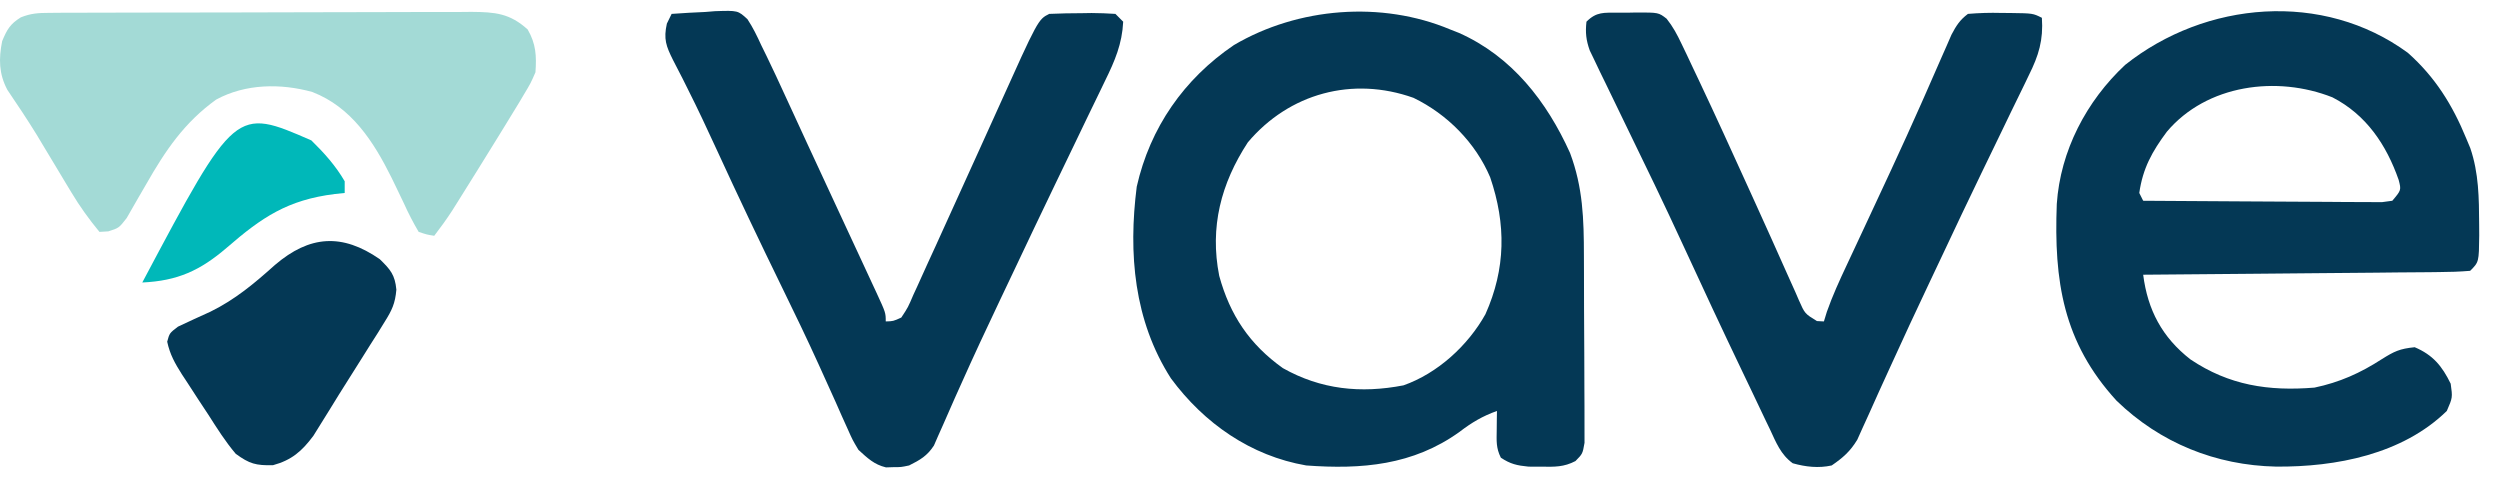 <svg xmlns="http://www.w3.org/2000/svg" fill="none" viewBox="0 0 115 22" height="22" width="115">
<path fill="#043855" d="M66.711 1.356C66.908 1.433 66.908 1.433 67.108 1.512C69.546 2.594 71.153 4.667 72.222 7.037C72.817 8.625 72.858 10.078 72.86 11.762C72.861 12.024 72.862 12.285 72.863 12.547C72.866 13.092 72.866 13.638 72.866 14.184C72.866 14.883 72.871 15.582 72.877 16.281C72.881 16.82 72.882 17.359 72.882 17.898C72.882 18.156 72.884 18.414 72.886 18.672C72.89 19.032 72.888 19.391 72.887 19.751C72.887 19.955 72.888 20.16 72.888 20.37C72.8 20.874 72.8 20.874 72.471 21.209C71.938 21.487 71.518 21.476 70.919 21.467C70.718 21.466 70.517 21.466 70.309 21.465C69.781 21.414 69.477 21.345 69.039 21.053C68.813 20.601 68.843 20.281 68.849 19.777C68.851 19.614 68.852 19.451 68.854 19.283C68.856 19.158 68.858 19.033 68.86 18.904C68.195 19.142 67.696 19.438 67.137 19.867C64.997 21.404 62.637 21.599 60.086 21.411C57.536 20.971 55.387 19.472 53.863 17.405C52.159 14.746 51.899 11.657 52.29 8.586C52.903 5.872 54.466 3.628 56.762 2.072C59.714 0.335 63.552 0.031 66.711 1.356ZM57.4 6.549C56.164 8.442 55.642 10.449 56.084 12.688C56.579 14.498 57.484 15.844 59.012 16.934C60.761 17.919 62.59 18.107 64.561 17.726C66.126 17.176 67.525 15.898 68.33 14.454C69.267 12.36 69.285 10.315 68.548 8.156C67.878 6.57 66.571 5.25 65.022 4.501C62.216 3.499 59.303 4.293 57.4 6.549Z"></path>
<path fill="#043855" d="M110.762 2.43C112.017 3.545 112.814 4.826 113.448 6.37C113.509 6.516 113.57 6.661 113.633 6.812C114.027 7.964 114.034 9.115 114.041 10.32C114.042 10.489 114.043 10.658 114.044 10.831C114.031 12.054 114.031 12.054 113.627 12.458C113.148 12.497 112.686 12.514 112.206 12.515C112.059 12.517 111.912 12.519 111.761 12.521C111.275 12.526 110.788 12.529 110.302 12.532C109.965 12.535 109.629 12.539 109.292 12.543C108.405 12.552 107.517 12.559 106.63 12.566C105.725 12.573 104.82 12.582 103.915 12.591C102.139 12.608 100.362 12.623 98.586 12.637C98.794 14.26 99.455 15.514 100.761 16.533C102.537 17.725 104.348 18.002 106.465 17.83C107.622 17.588 108.575 17.16 109.565 16.52C110.138 16.162 110.384 16.041 111.076 15.972C111.914 16.327 112.336 16.838 112.732 17.651C112.821 18.289 112.821 18.289 112.553 18.904C110.508 20.902 107.454 21.485 104.704 21.464C101.927 21.407 99.371 20.376 97.365 18.436C94.895 15.737 94.478 12.923 94.612 9.385C94.777 6.936 95.971 4.654 97.755 2.986C101.454 0.042 106.861 -0.429 110.762 2.43ZM99.676 6.058C98.996 6.971 98.568 7.746 98.407 8.877C98.466 8.995 98.525 9.113 98.586 9.235C100.074 9.247 101.562 9.257 103.05 9.263C103.741 9.265 104.432 9.269 105.123 9.275C105.789 9.281 106.455 9.284 107.122 9.286C107.377 9.287 107.631 9.289 107.886 9.292C108.242 9.295 108.597 9.296 108.953 9.296C109.156 9.297 109.359 9.298 109.568 9.299C109.804 9.267 109.804 9.267 110.046 9.235C110.46 8.745 110.46 8.745 110.339 8.277C109.775 6.664 108.849 5.277 107.293 4.478C104.741 3.466 101.512 3.884 99.676 6.058Z"></path>
<path fill="#043855" d="M30.895 0.639C31.415 0.601 31.931 0.572 32.451 0.55C32.597 0.538 32.743 0.526 32.894 0.514C33.944 0.48 33.944 0.48 34.383 0.883C34.635 1.266 34.824 1.654 35.014 2.072C35.096 2.24 35.179 2.408 35.264 2.581C35.559 3.187 35.841 3.798 36.122 4.411C36.228 4.642 36.335 4.872 36.441 5.102C36.673 5.605 36.905 6.108 37.136 6.611C37.481 7.359 37.828 8.106 38.176 8.853C38.474 9.493 38.772 10.134 39.069 10.776C39.216 11.091 39.362 11.407 39.509 11.722C39.716 12.166 39.922 12.61 40.127 13.054C40.19 13.188 40.252 13.322 40.316 13.46C40.744 14.387 40.744 14.387 40.744 14.786C41.087 14.777 41.087 14.777 41.46 14.607C41.768 14.141 41.768 14.141 42.023 13.543C42.075 13.432 42.126 13.322 42.179 13.207C42.348 12.839 42.514 12.47 42.68 12.1C42.798 11.842 42.916 11.585 43.034 11.328C43.345 10.65 43.652 9.971 43.959 9.291C44.325 8.48 44.694 7.669 45.063 6.859C45.349 6.229 45.635 5.598 45.919 4.967C47.753 0.895 47.753 0.895 48.265 0.639C48.774 0.617 49.277 0.606 49.787 0.606C49.927 0.604 50.068 0.602 50.213 0.599C50.578 0.598 50.944 0.618 51.309 0.639C51.486 0.817 51.486 0.817 51.667 0.998C51.618 2.019 51.282 2.802 50.84 3.701C50.773 3.84 50.706 3.979 50.638 4.121C50.419 4.577 50.198 5.031 49.977 5.485C49.823 5.805 49.669 6.125 49.516 6.445C49.198 7.107 48.879 7.768 48.56 8.429C47.9 9.798 47.248 11.171 46.598 12.545C46.397 12.97 46.195 13.396 45.992 13.821C45.387 15.095 44.789 16.371 44.215 17.66C44.116 17.88 44.017 18.1 43.918 18.32C43.741 18.718 43.565 19.117 43.392 19.518C43.315 19.691 43.237 19.864 43.158 20.042C43.093 20.191 43.028 20.34 42.961 20.494C42.65 20.972 42.324 21.158 41.818 21.411C41.449 21.489 41.449 21.489 41.102 21.489C40.988 21.493 40.873 21.496 40.755 21.5C40.205 21.368 39.907 21.073 39.49 20.695C39.218 20.241 39.218 20.241 38.988 19.723C38.9 19.528 38.812 19.333 38.721 19.132C38.627 18.92 38.534 18.708 38.438 18.49C38.233 18.033 38.026 17.577 37.819 17.121C37.765 17.003 37.712 16.885 37.657 16.763C37.122 15.583 36.558 14.417 35.989 13.252C34.955 11.134 33.942 9.007 32.959 6.864C32.53 5.931 32.096 5.002 31.633 4.085C31.555 3.929 31.477 3.772 31.397 3.611C31.254 3.327 31.109 3.044 30.96 2.763C30.64 2.12 30.518 1.799 30.676 1.086C30.749 0.938 30.821 0.791 30.895 0.639Z"></path>
<path fill="#043855" d="M74.422 0.582C74.562 0.582 74.702 0.583 74.846 0.584C75.054 0.579 75.054 0.579 75.267 0.575C76.294 0.574 76.294 0.574 76.665 0.861C76.954 1.224 77.144 1.581 77.344 2.001C77.426 2.171 77.507 2.34 77.591 2.515C77.678 2.702 77.766 2.888 77.856 3.079C77.949 3.274 78.041 3.469 78.137 3.67C78.926 5.338 79.69 7.017 80.453 8.697C80.568 8.952 80.684 9.207 80.8 9.461C81.275 10.509 81.749 11.557 82.215 12.609C82.34 12.887 82.465 13.165 82.59 13.443C82.642 13.564 82.694 13.685 82.748 13.809C83.021 14.427 83.021 14.427 83.579 14.769C83.685 14.774 83.79 14.78 83.9 14.786C83.944 14.64 83.989 14.494 84.035 14.344C84.297 13.599 84.619 12.897 84.955 12.183C85.024 12.035 85.093 11.888 85.164 11.736C85.387 11.256 85.612 10.777 85.836 10.298C86.145 9.635 86.454 8.972 86.763 8.309C86.839 8.144 86.916 7.98 86.995 7.81C87.467 6.793 87.93 5.774 88.384 4.749C88.465 4.567 88.465 4.567 88.547 4.381C88.795 3.82 89.041 3.26 89.285 2.698C89.371 2.503 89.457 2.308 89.546 2.107C89.619 1.939 89.692 1.771 89.767 1.598C89.985 1.183 90.151 0.92 90.525 0.639C91.051 0.596 91.534 0.581 92.058 0.595C92.268 0.596 92.268 0.596 92.482 0.598C93.514 0.612 93.514 0.612 93.927 0.819C93.998 1.843 93.779 2.555 93.329 3.456C93.234 3.654 93.234 3.654 93.138 3.855C92.929 4.288 92.718 4.719 92.506 5.15C92.359 5.454 92.212 5.758 92.066 6.063C91.763 6.691 91.459 7.319 91.154 7.947C90.535 9.223 89.93 10.506 89.326 11.789C89.138 12.188 88.949 12.587 88.76 12.985C88.145 14.284 87.538 15.586 86.944 16.895C86.774 17.267 86.604 17.64 86.434 18.012C86.277 18.357 86.123 18.703 85.968 19.05C85.874 19.257 85.779 19.463 85.682 19.677C85.601 19.857 85.52 20.037 85.437 20.223C85.112 20.763 84.775 21.057 84.258 21.411C83.656 21.544 83.061 21.478 82.466 21.31C81.914 20.913 81.696 20.345 81.416 19.745C81.352 19.612 81.287 19.479 81.221 19.342C81.011 18.906 80.805 18.469 80.598 18.031C80.453 17.727 80.307 17.424 80.162 17.12C79.23 15.174 78.316 13.218 77.414 11.258C76.563 9.411 75.678 7.582 74.787 5.754C74.48 5.125 74.176 4.494 73.872 3.863C73.781 3.676 73.689 3.488 73.595 3.296C73.513 3.123 73.431 2.95 73.346 2.772C73.238 2.549 73.238 2.549 73.128 2.32C72.959 1.844 72.922 1.499 72.977 0.998C73.444 0.53 73.784 0.588 74.422 0.582Z"></path>
<path fill="#A3DAD6" d="M2.26 0.592C2.444 0.59 2.627 0.589 2.816 0.587C3.016 0.587 3.216 0.587 3.422 0.587C3.633 0.586 3.845 0.585 4.063 0.584C4.642 0.581 5.221 0.58 5.801 0.58C6.163 0.579 6.525 0.579 6.888 0.578C8.152 0.574 9.416 0.573 10.681 0.573C11.858 0.573 13.036 0.57 14.213 0.564C15.225 0.559 16.237 0.557 17.249 0.558C17.853 0.558 18.457 0.557 19.061 0.553C19.735 0.549 20.408 0.55 21.082 0.552C21.381 0.549 21.381 0.549 21.686 0.546C22.78 0.555 23.447 0.611 24.273 1.356C24.655 2.017 24.685 2.572 24.631 3.325C24.412 3.828 24.412 3.828 24.082 4.377C23.991 4.531 23.991 4.531 23.898 4.688C23.668 5.071 23.434 5.452 23.198 5.832C23.092 6.005 22.985 6.178 22.875 6.357C22.288 7.309 21.697 8.26 21.102 9.208C21.001 9.368 20.901 9.529 20.797 9.694C20.538 10.091 20.265 10.47 19.975 10.846C19.638 10.793 19.638 10.793 19.259 10.667C18.999 10.227 18.785 9.81 18.576 9.347C18.451 9.084 18.325 8.822 18.198 8.56C18.135 8.43 18.073 8.301 18.008 8.168C17.181 6.505 16.164 4.927 14.368 4.232C12.911 3.828 11.294 3.849 9.947 4.579C8.482 5.629 7.606 6.928 6.726 8.472C6.602 8.688 6.477 8.904 6.35 9.119C6.173 9.421 6 9.726 5.827 10.031C5.471 10.488 5.471 10.488 4.98 10.643C4.846 10.651 4.713 10.659 4.575 10.667C4.095 10.085 3.673 9.5 3.285 8.853C3.18 8.679 3.075 8.505 2.966 8.325C2.858 8.145 2.75 7.965 2.639 7.78C2.426 7.425 2.212 7.07 1.998 6.715C1.893 6.54 1.787 6.364 1.679 6.184C1.25 5.488 0.797 4.81 0.339 4.134C-0.055 3.394 -0.062 2.703 0.099 1.893C0.322 1.357 0.467 1.102 0.957 0.799C1.419 0.613 1.763 0.593 2.26 0.592Z"></path>
<path fill="#043855" d="M17.468 11.921C17.959 12.399 18.168 12.639 18.233 13.325C18.178 13.96 18.029 14.273 17.692 14.808C17.588 14.978 17.483 15.148 17.375 15.322C17.261 15.5 17.148 15.677 17.032 15.86C16.917 16.043 16.803 16.226 16.685 16.414C16.456 16.779 16.227 17.143 15.996 17.507C15.721 17.939 15.451 18.374 15.184 18.811C15.046 19.033 14.909 19.254 14.771 19.475C14.654 19.662 14.538 19.85 14.418 20.043C13.887 20.757 13.417 21.165 12.555 21.4C11.768 21.414 11.481 21.34 10.843 20.874C10.368 20.313 9.983 19.703 9.589 19.084C9.43 18.842 9.271 18.601 9.111 18.36C8.946 18.105 8.78 17.85 8.615 17.595C8.535 17.473 8.454 17.351 8.371 17.225C8.049 16.717 7.818 16.31 7.691 15.718C7.798 15.323 7.798 15.323 8.185 15.027C8.681 14.792 9.178 14.564 9.679 14.338C10.824 13.776 11.707 13.031 12.649 12.187C14.245 10.823 15.739 10.724 17.468 11.921Z"></path>
<path fill="#00B8B9" d="M14.323 6.459C14.909 7.031 15.445 7.629 15.856 8.339C15.856 8.517 15.856 8.694 15.856 8.877C15.707 8.892 15.558 8.908 15.404 8.924C13.229 9.195 12.048 9.994 10.437 11.39C9.208 12.446 8.168 12.92 6.545 12.995C10.828 4.934 10.828 4.934 14.323 6.459Z"></path>
</svg>

